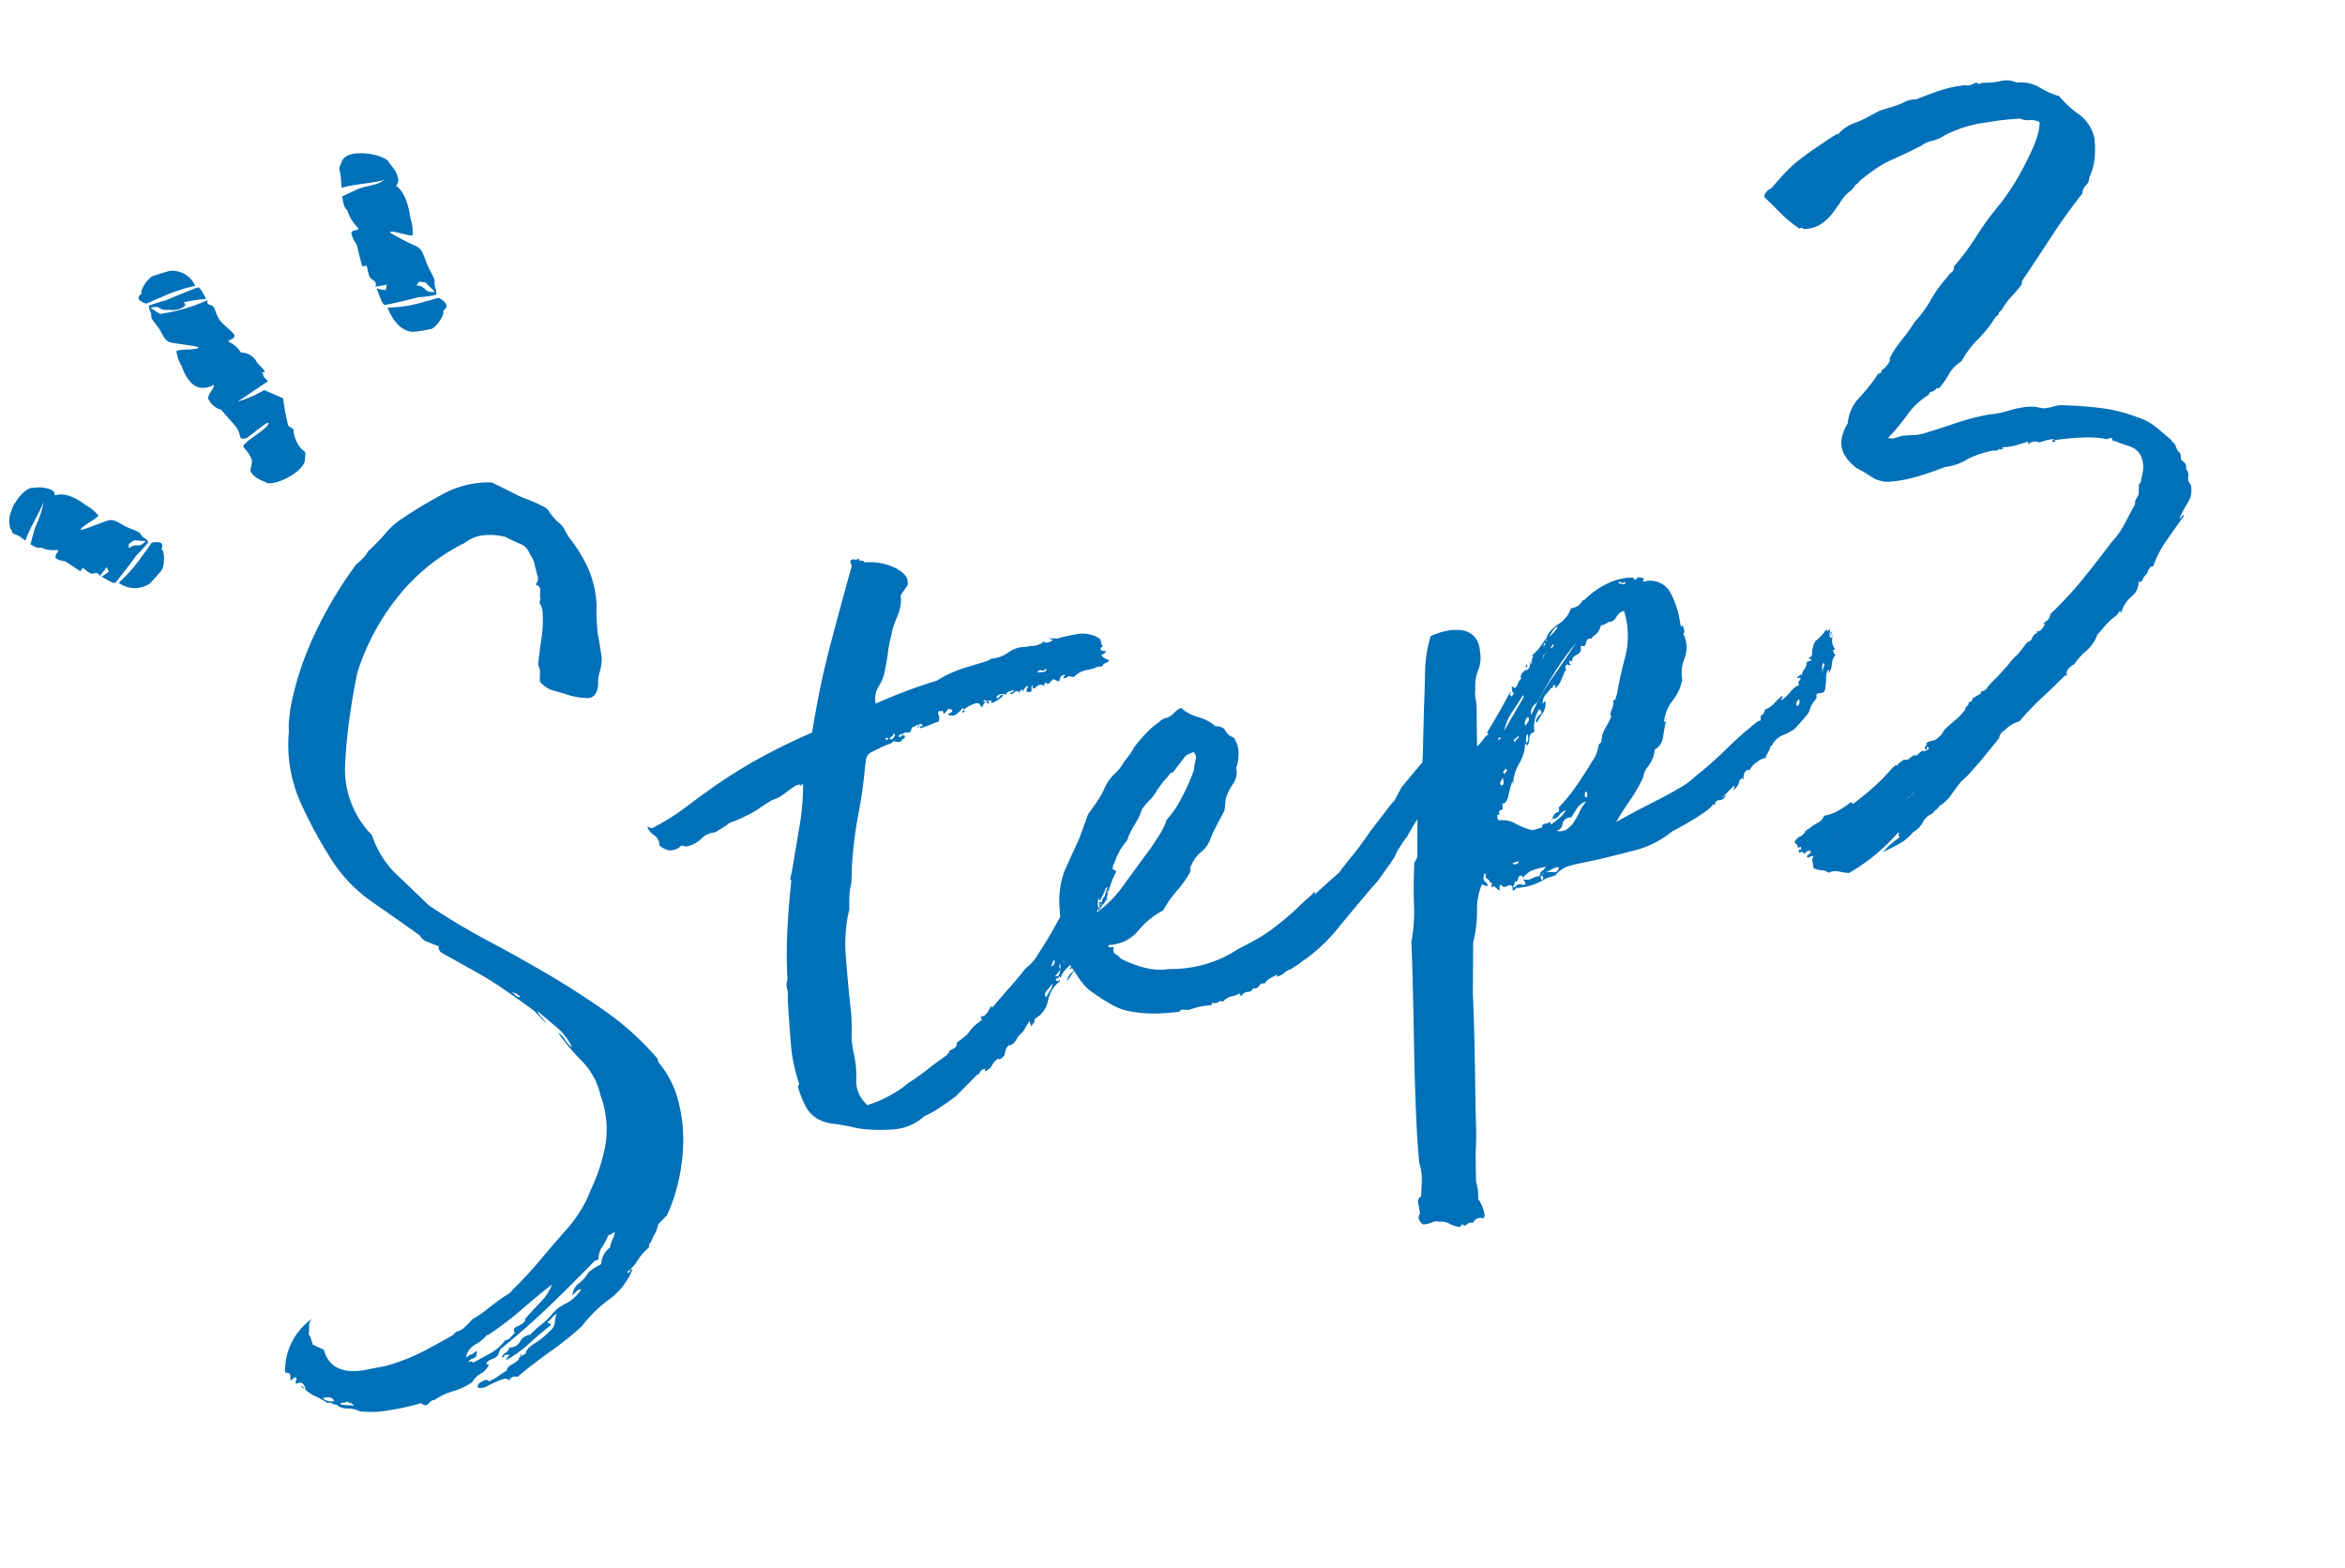 <svg xmlns="http://www.w3.org/2000/svg" xmlns:xlink="http://www.w3.org/1999/xlink" width="186.641" height="124.822" viewBox="0 0 186.641 124.822">
  <defs>
    <clipPath id="clip-path">
      <rect id="長方形_3686" data-name="長方形 3686" width="39.191" height="26.988" transform="translate(0 0)" fill="#0070b8"/>
    </clipPath>
  </defs>
  <g id="グループ_76865" data-name="グループ 76865" transform="translate(-213 -5118.543)">
    <path id="パス_34307" data-name="パス 34307" d="M-3.078,10.287a6.493,6.493,0,0,0-.729-.77,3.388,3.388,0,0,1-.648-.769A.614.614,0,0,0-4.5,8.262q-.121-.243-.526-.162a.33.33,0,0,1,.081-.243.33.33,0,0,0,.081-.243.29.29,0,0,0-.324.041q-.162.121-.162-.041.162-.4.041-.486a2.648,2.648,0,0,0-.283-.162A5.031,5.031,0,0,1-4.253,4.7,4.926,4.926,0,0,1-2.187,3.483a.726.726,0,0,0-.486.486,3.166,3.166,0,0,1-.243.648.9.9,0,0,1,.081.4v.486l.729.648a2.236,2.236,0,0,0,.4,1.458,2.506,2.506,0,0,0,1.012.729,5.216,5.216,0,0,0,1.418.324q.81.081,1.539.162H2.43a16.41,16.41,0,0,0,3-.243q1.3-.243,2.673-.567a.6.6,0,0,1,.445-.162,1.01,1.01,0,0,0,.446-.081l.486-.243a3.963,3.963,0,0,0,.4-.243A10.012,10.012,0,0,0,11.421,6.8q.81-.324,1.62-.567a1.113,1.113,0,0,0,.567-.243A29.128,29.128,0,0,0,16.4,4.374q1.5-.972,2.956-1.863a10.425,10.425,0,0,0,1.377-1.053A7.575,7.575,0,0,0,21.87.243a14.623,14.623,0,0,0,2.146-3,7.739,7.739,0,0,0,.851-4.05,5.7,5.7,0,0,0-.608-3,17.97,17.97,0,0,1-1.174-2.754,1.518,1.518,0,0,1,.365.688,2.258,2.258,0,0,0,.365.77,4.679,4.679,0,0,0-.688-1.863q-.526-.81-1.093-1.7a1.305,1.305,0,0,0,.162.567,4.445,4.445,0,0,1,.243.567,5.3,5.3,0,0,1-.324-.567l-.324-.648q-.891-1.215-1.9-2.47a29.05,29.05,0,0,0-2.066-2.309l-1.782-1.863q-.162-.4,0-.486-.4-.324-.769-.608a1.143,1.143,0,0,1-.446-.688q-1.3-1.7-2.835-3.645A11.862,11.862,0,0,1,9.8-31.266a34.627,34.627,0,0,1-.972-4.981,11.37,11.37,0,0,1,.81-5.549,3.651,3.651,0,0,1,.243-.77q.162-.365.324-.77a24.2,24.2,0,0,1,3.726-5.305,32.481,32.481,0,0,1,4.7-4.253,5.573,5.573,0,0,0,.688-.324,2.492,2.492,0,0,0,.527-.405,12.945,12.945,0,0,0,1.7-.931,6.01,6.01,0,0,1,1.7-.77,36.512,36.512,0,0,1,3.767-.931,7.516,7.516,0,0,1,3.847.284l1.458,1.377a8.3,8.3,0,0,0,.891.77,9.124,9.124,0,0,1,.972.851.992.992,0,0,1,.365.567,5.654,5.654,0,0,0,.364.891,1.912,1.912,0,0,1,.4.891,4.3,4.3,0,0,0,.243.891,11.373,11.373,0,0,1,.648,2.633,8.163,8.163,0,0,1-.243,2.956,13.439,13.439,0,0,0-.567,2.268q-.081.729-.243,1.782a3.737,3.737,0,0,1-.486,1.053,2.555,2.555,0,0,0-.4.891q-.405,1.053-1.175.81a5.931,5.931,0,0,1-1.66-.891q-.648-.405-.932-.608a2.365,2.365,0,0,1-.608-.851,5.966,5.966,0,0,1,.2-.648,1.068,1.068,0,0,0,.041-.648q.405-.972.891-1.985a9.579,9.579,0,0,0,.729-2.146,2.159,2.159,0,0,0-.04-.486.337.337,0,0,1,.122-.324A2.23,2.23,0,0,1,32-46.535q.162-.446-.162-.608a.438.438,0,0,1,.162-.2q.081-.04.162-.364,0-.486.041-.972a2.413,2.413,0,0,0-.122-.972,1.306,1.306,0,0,0-.527-1.013q-.526-.446-.931-.85a4.984,4.984,0,0,0-1.5-.607A2.981,2.981,0,0,0,27.378-52,15.69,15.69,0,0,0,21.1-49.491a18.637,18.637,0,0,0-4.9,4.86q-.729,1.3-1.62,3.2a39.5,39.5,0,0,0-1.539,3.766,7.367,7.367,0,0,0-.324,3.037,7.4,7.4,0,0,0,.81,2.714,7.656,7.656,0,0,0,.932,3.524q.851,1.5,1.742,3.118a51.4,51.4,0,0,0,3.645,4.05q1.944,1.944,3.807,3.969t3.564,4.212a22.322,22.322,0,0,1,2.835,4.779v.324a7.673,7.673,0,0,1,.608,3.2,11.957,11.957,0,0,1-.527,3.24,14.784,14.784,0,0,1-1.3,3,13.265,13.265,0,0,1-1.7,2.39l-.891.486a2.391,2.391,0,0,1-.648.81,1.77,1.77,0,0,1-.365.4.439.439,0,0,0-.2.324,4.381,4.381,0,0,0-1.174.729,3.356,3.356,0,0,1-1.094.648q.162.162.243,0a.16.16,0,0,1,.243-.081,5.383,5.383,0,0,1-2.47,1.742,10.369,10.369,0,0,0-2.714,1.417,26.971,26.971,0,0,1-2.957,1.174q-1.58.527-3.118,1.175a.541.541,0,0,0-.729.081.344.344,0,0,0-.365-.243,5.939,5.939,0,0,0-.648.04q-.365.041-.769.122a1.1,1.1,0,0,1-.729-.081v-.162q.081-.162.486-.243t.486.162a4.414,4.414,0,0,0,.891-.2,4.714,4.714,0,0,1,.729-.2q0-.243.567-.365t.648-.283q0-.081.04-.081t.041-.081v.081q.162,0,.081-.081T12.8,11.1h.081q-.081,0-.081.162.243-.162.324-.081.162-.4.932-.607a6.468,6.468,0,0,0,1.5-.608.978.978,0,0,0,.567-.567,1.738,1.738,0,0,1,.324-.567.787.787,0,0,0-.4.162,2.044,2.044,0,0,1-.486.243q0,.162.081.122t.081.2q-1.053.405-2.066.891a9.579,9.579,0,0,1-2.146.729q0-.081.4-.324-.4-.162-.445-.041t-.2.041a.547.547,0,0,1,.365-.243.775.775,0,0,0,.446-.324.883.883,0,0,0,.932-.2,1.037,1.037,0,0,1,.931-.284,6.716,6.716,0,0,1,1.012-.486,6.716,6.716,0,0,0,1.012-.486,2.948,2.948,0,0,1,1.377-.567,3.143,3.143,0,0,0,1.539-.729.447.447,0,0,0-.4.041l-.405.2a1.346,1.346,0,0,1,.81-.77,3.175,3.175,0,0,0,.972-.607,5.27,5.27,0,0,1,.567-.2q.162-.04.567-.121a1.7,1.7,0,0,1,1.053-1.053A2.007,2.007,0,0,1,22.4,4.5a2.007,2.007,0,0,0,.365-.527.9.9,0,0,0-.283.041.9.9,0,0,1-.284.041,5.151,5.151,0,0,1-.769.769,1.59,1.59,0,0,0-.527.851h-.324Q18.387,6.885,16.16,8.019T11.34,10.206l-.324.4a.931.931,0,0,1-.527.162.931.931,0,0,0-.526.162q-.081.162.081.162h.081a1.482,1.482,0,0,1-.851.527,1.717,1.717,0,0,0-.851.446,5.241,5.241,0,0,1-1.661.243,5.241,5.241,0,0,0-1.66.243q-.162-.081-.486.121t-.567-.2a19.074,19.074,0,0,1-2.592-.2A7.522,7.522,0,0,1-.81,11.664a2.535,2.535,0,0,0-.932-.526,1.122,1.122,0,0,1-.688-.526.609.609,0,0,1-.324-.2A.364.364,0,0,0-3.078,10.287Zm16.929-1.62q.081-.243.162-.243.648-.4,1.458-.85a3.994,3.994,0,0,0,1.3-1.094q-1.458.567-2.916,1.215a25.884,25.884,0,0,1-3.078,1.134h-.162a3.016,3.016,0,0,1-1.094.446,1.555,1.555,0,0,0-1.012.769,3.009,3.009,0,0,1,.526-.121A.7.7,0,0,0,9.4,9.8q.162.081.081.122t-.081.2a.549.549,0,0,1-.4.162.549.549,0,0,0-.405.162q.405,0,.324.162.81-.162,1.58-.324a3.562,3.562,0,0,0,1.417-.648.485.485,0,0,0,.446-.081q.284-.162.446-.243-.081-.405.324-.446A2.078,2.078,0,0,0,13.851,8.667ZM-1.134,11.1q-.081-.243-.2-.283a.369.369,0,0,1-.2-.2.429.429,0,0,1-.365,0q-.2-.081-.2.081a4.445,4.445,0,0,0,.567.243A3.143,3.143,0,0,1-1.134,11.1Zm-1.377-.81a.515.515,0,0,0-.324-.405A1.529,1.529,0,0,0-3.321,9.8.952.952,0,0,0-2.511,10.287ZM21.06-16.119a.961.961,0,0,0-.567-.567,1.269,1.269,0,0,1,.243.324A.522.522,0,0,0,21.06-16.119ZM-4.7,8.424q.162-.081.162.243Zm.162.243.081.081Zm71.118-17.5a.273.273,0,0,1-.122.243q-.122.081.041.081a17.434,17.434,0,0,1-1.256,1.5,7.386,7.386,0,0,0-1.093,1.418,2.651,2.651,0,0,0-.648.162,1.866,1.866,0,0,1,.527-.486l.607-.405a1.529,1.529,0,0,1,.162-.526q.162-.365.324-.688a1.352,1.352,0,0,0-.405.567,2.725,2.725,0,0,1-.4.648,3.081,3.081,0,0,1-.972.689,2.034,2.034,0,0,0-.891.851,2.744,2.744,0,0,0-1.336,1.215A2.04,2.04,0,0,1,59.7-2.511q-.081.243-.162.283a1.153,1.153,0,0,0-.243.2.369.369,0,0,1-.041-.283q.041-.121-.041-.121l-.729.648a2.021,2.021,0,0,0-.688.445.937.937,0,0,1-.689.284l.081-.081a1.107,1.107,0,0,0-.4.284,1.98,1.98,0,0,0-.121.2,1.981,1.981,0,0,1-.122.2.693.693,0,0,1-.4.2q-.162,0-.162-.081a1.312,1.312,0,0,0-.608.365.937.937,0,0,1-.688.284.143.143,0,0,1,.162-.162q-.486-.081-.648.243h-.162L51.921,1.539q-.648.243-1.458.486A9.045,9.045,0,0,1,49,2.349a4.046,4.046,0,0,1-2.592.283A12.278,12.278,0,0,1,43.659,1.7a17.868,17.868,0,0,0-1.7-.891,3.342,3.342,0,0,1-1.134-.77,2.5,2.5,0,0,1-.567-1.053,7.154,7.154,0,0,1-.162-1.742q0-.162.081-.2t.081-.2a12.154,12.154,0,0,1,.324-3.24q.405-1.863.81-3.483a1.99,1.99,0,0,0,.162-.729,1.077,1.077,0,0,1,.243-.648,34.148,34.148,0,0,1,1.053-3.524q.648-1.822,1.377-3.523a3.349,3.349,0,0,0,.162-.445q0-.041-.081-.041l.324-.567,1.58-3.159a18.922,18.922,0,0,0,1.336-3.321q-.324.243-.243.122t-.324-.122q-.567.162-1.094.365a3.02,3.02,0,0,1-1.093.2q-.648.162-1.134.324a6.019,6.019,0,0,1-1.053.243,10.628,10.628,0,0,1-1.215.162h-.284a1.128,1.128,0,0,0-.243.081q-.2.081-1.174.324a1.587,1.587,0,0,0-1.174.162,2.4,2.4,0,0,1-1.337.243.937.937,0,0,1-.2-.121.32.32,0,0,0-.2-.04,1.214,1.214,0,0,1-1.013.04,1.638,1.638,0,0,1-.607-.607.894.894,0,0,0-.162-.891,1.3,1.3,0,0,1-.324-.81l.324.243a18.763,18.763,0,0,0,2.916-.769q1.215-.446,2.673-.931t3.483-.972a49.487,49.487,0,0,1,5.346-.891q1.62-3.321,3.321-6.075t3.564-5.67v-.4a.271.271,0,0,1,.365-.041.271.271,0,0,0,.364-.04q-.081.243.122.284t.2.2a5.084,5.084,0,0,1,.972.324,4.259,4.259,0,0,1,1.053.648,2.992,2.992,0,0,1,.729.851.953.953,0,0,1,0,.931l-.729.567a.719.719,0,0,0-.081.324,3.92,3.92,0,0,1-.77,1.337,6.059,6.059,0,0,0-.851,1.255,8.056,8.056,0,0,0-.607,1.134,12.58,12.58,0,0,1-.607,1.215,3.263,3.263,0,0,1-.891,1.175,1.929,1.929,0,0,0-.648,1.256q1.377-.162,2.592-.243t2.592-.081a9.52,9.52,0,0,1,2.268-.324h2.025a2.435,2.435,0,0,0,.405-.081,2.529,2.529,0,0,0,1.417-.081,2.367,2.367,0,0,1,1.5,0,1.925,1.925,0,0,1,.527.081,1.158,1.158,0,0,0,.607,0q-.081.081.081,0a.719.719,0,0,1,.324-.081l-.081.081a.84.84,0,0,0,.729,0,2.859,2.859,0,0,1-.284-.2,2.669,2.669,0,0,1,.607.2,13.484,13.484,0,0,1,1.62.122,2.517,2.517,0,0,1,1.62.85.307.307,0,0,1,.041.284.552.552,0,0,0,.04.365.233.233,0,0,1-.162.081q-.081,0-.081.162l.121.122a1,1,0,0,0,.284.121.66.66,0,0,1-.486.162.962.962,0,0,0,.486.567.5.5,0,0,1-.365.162.29.29,0,0,0-.284.162.719.719,0,0,1-.324-.081,3.173,3.173,0,0,1-1.012,0,1.8,1.8,0,0,0-1.093.243q-.405-.243-.486-.162t-.324,0q0-.162.081-.122t.081-.121q-.324,0-.4.121a1.983,1.983,0,0,0-.121.2.08.08,0,0,1-.121.04,1.855,1.855,0,0,1-.324-.283l-.324.162-.081.081h-.081q-.162,0-.122-.041t-.04-.122q-.243.162-.243.243-.162-.324-.608-.122t-.2-.2q-.162,0-.2.283t-.445.041q.162-.324.2-.284t.04-.121a.622.622,0,0,0-.243.081.522.522,0,0,0-.243.324v-.243a.286.286,0,0,0-.324.324v-.243q-.243-.162-.324-.081a.469.469,0,0,1-.324.081q-.162-.162,0-.122a.337.337,0,0,0,.324-.121h-.405a.327.327,0,0,0-.324.162q-.486-.324-.81,0,.081.162.283,0t.284,0a.879.879,0,0,1-.324.162,3.744,3.744,0,0,1-.445.122.484.484,0,0,1-.284,0q-.081-.04.081-.2H63.5v-.081a.072.072,0,0,0-.081.081v-.081a.13.13,0,0,1-.121-.081q-.041-.081-.121.081.081,0,.081.041t.081.041q-.324.162-.324.283t-.162-.121q0-.324-.486-.284a3.074,3.074,0,0,0-.891.2v-.162a4.127,4.127,0,0,1-.607.324.578.578,0,0,1-.688-.162.622.622,0,0,1,.243-.081.233.233,0,0,0,.162-.081q0-.162-.081-.162a.072.072,0,0,1-.081-.081.33.33,0,0,0-.243.081.942.942,0,0,1-.243.162q-.081,0-.081-.162a.072.072,0,0,1,.081-.081q-.405,0-.324-.081-.162,0-.162.324a.66.66,0,0,1-.162.486,4.969,4.969,0,0,0-.688.041,6.545,6.545,0,0,1-.851.04q0-.162.121-.121T58-27.54q-.081,0-.081-.04t-.081-.04h-.081a1.331,1.331,0,0,0-.324.04,1.332,1.332,0,0,1-.324.04q-.162.405-.445.284a.375.375,0,0,0-.446.04V-27.3a.327.327,0,0,0-.324.162q.243.081.324-.081.081.162.122.081t.041.081q0,.162-.121.162a.444.444,0,0,0-.284.162.656.656,0,0,1-.405-.121q-.162-.121-.4.04a6.209,6.209,0,0,0-.931.081q-.527.081-.931.162a.78.78,0,0,0-.405.365q-.081.2-.243.527a36.311,36.311,0,0,1-1.62,3.483,32.086,32.086,0,0,0-1.7,3.807q-.243.729-.364,1.053a3.279,3.279,0,0,1-.243.527,3.279,3.279,0,0,0-.243.526q-.122.324-.365,1.134a11.958,11.958,0,0,0-1.377,3.6q-.486,2.146-.891,4.333a14.679,14.679,0,0,1-.405,1.458,7.079,7.079,0,0,0-.324,1.539,8.153,8.153,0,0,1-.445,2.227A2.489,2.489,0,0,0,44.955.162L45.036.2q-.081-.04.243-.041a8.218,8.218,0,0,0,1.62-.2,8.434,8.434,0,0,0,1.7-.527,18.016,18.016,0,0,0,1.823-.607q.931-.364,1.741-.607.162-.162.2-.122t.04-.122a3.2,3.2,0,0,1,.486-.121q.243-.041.324-.365.486-.162.77-.283a2.094,2.094,0,0,0,.486-.283,2.5,2.5,0,0,1,.445-.283,5.94,5.94,0,0,1,.729-.284v-.324q.324.243.972-.486a.233.233,0,0,1,.162.081q.729-.486,1.66-1.053t1.742-1.134a3.8,3.8,0,0,0,1.3-.81Q62.37-8.1,63.3-8.991t1.66-1.661q.729-.769.891-.931a.233.233,0,0,0,.162.081,3.27,3.27,0,0,1,.121-.567q.041-.081.081-.081a.117.117,0,0,0,.081-.04q.041-.04.284-.365,0-.243.081-.243a2.414,2.414,0,0,0,.324-.243,2.413,2.413,0,0,0,.243-.324q.486.081.648-.567a1.844,1.844,0,0,1,.77.365q.2.2.365.041a.191.191,0,0,0,.162.2,1.332,1.332,0,0,0,.324.04q0,.162-.041.162t-.04.081q.162.081-.2.243t.04.243a1.243,1.243,0,0,1-.162.486q.081,0,.243.243a8.184,8.184,0,0,0-1.377,1.863h.081a.233.233,0,0,1-.162.081q-.324.324-.324.243l-.486.4V-9.4a.444.444,0,0,0-.162.283q0,.122-.162.2a.33.33,0,0,0-.081.243v-.081A.072.072,0,0,0,66.582-8.829Zm1.539-1.7q-.081,0,.162-.243v-.081l-.162.081a2.914,2.914,0,0,1-.365.446l-.365.364v-.243a1.065,1.065,0,0,0-.243.81l.162-.162H67.23l.081-.324a.33.33,0,0,1,.243.081q0-.243.324-.405l.243-.4ZM61.074-3.888a5.522,5.522,0,0,1,.446-.4,1.43,1.43,0,0,0,.364-.486l-.608.4Q60.912-4.131,61.074-3.888Zm1.944-.729a1.223,1.223,0,0,1,.527-.527,3.007,3.007,0,0,0,.608-.365v.081a2.977,2.977,0,0,0-.608.405A5.568,5.568,0,0,1,63.018-4.617Zm5.67-24.3a.271.271,0,0,1-.364.041.271.271,0,0,0-.365.04,1.573,1.573,0,0,0,.486.122Q68.769-28.674,68.688-28.917Zm-3.969,22.6a.723.723,0,0,1,.324-.729q.4-.324.4-.486.162.162-.2.608T64.719-6.318ZM62.208-5.265q.324.081.4-.081a1.269,1.269,0,0,1,.243-.324.641.641,0,0,1,.081-.405q-.162,0-.162.243l.081.162a2.128,2.128,0,0,0-.324.2A2.128,2.128,0,0,1,62.208-5.265ZM55.161-27.216q.162.162.243.081a.233.233,0,0,1,.162-.081.13.13,0,0,1,.081-.122q.081-.041-.081-.2a.191.191,0,0,1-.162.2A.514.514,0,0,0,55.161-27.216ZM62.208-4.941q.081.162.283.041t.041-.284q-.081.162-.2.122T62.208-4.941Zm-.081-1.215a.265.265,0,0,0,.324-.081.265.265,0,0,0,.081-.324,1.153,1.153,0,0,0-.2.243A.438.438,0,0,1,62.127-6.156Zm1.3-21.546a.072.072,0,0,1-.081-.081H63.5q.162.243.041.2T63.423-27.7Zm-8.5.567A.072.072,0,0,1,55-27.216a.072.072,0,0,0,.081-.081Q54.756-27.459,54.918-27.135Zm6.642-.405q-.324.081-.284.041l.2-.2Q61.479-27.54,61.56-27.54ZM67.473-9.72q-.162-.081-.121.04t-.041.122Zm-9.72-17.9a.143.143,0,0,1-.162.162ZM68.121-10.368q.162-.162.162-.243l-.162.162ZM63.18-6.156q.081.081.081-.162A.233.233,0,0,1,63.18-6.156ZM57.591-27.378q-.162-.081,0-.081ZM64.233-5.589l-.081.081v-.081Zm3.888-4.779a.072.072,0,0,1-.081.081A.072.072,0,0,0,68.121-10.368ZM66.5-8.505l.081-.081ZM94.284-9.8q.162.243-.567.81a15.718,15.718,0,0,0-1.458,1.3,5.445,5.445,0,0,0-.729.567,3.325,3.325,0,0,0-.648.648l-.486.4L89.019-5.022l-.648.4-1.134.729Q85.86-3,84.645-2.187a14.1,14.1,0,0,1-3,1.458.929.929,0,0,0-.284.081q-.2.081-.445.162-.324.081-.567.162a1.253,1.253,0,0,0-.567.122,1.459,1.459,0,0,1-.648.122q-.081,0,.081-.162-.4.081-.648.122A1.382,1.382,0,0,0,78,.162.319.319,0,0,0,77.558.2a.418.418,0,0,1-.526.041.41.41,0,0,1-.486.162.563.563,0,0,0-.567.162Q75.816.486,75.9.445T75.816.324a1.437,1.437,0,0,1-.607.04,1.227,1.227,0,0,0-.77.2Q74.2.4,74.075.486T73.548.405l-.081.162A5.884,5.884,0,0,0,71.685.405,2.51,2.51,0,0,1,71.2.243a.265.265,0,0,0-.324.081q-.891-.162-1.66-.365a10.522,10.522,0,0,1-1.66-.608,4.932,4.932,0,0,1-1.7-1.175,16.646,16.646,0,0,1-1.377-1.66,5.126,5.126,0,0,1-.486-1.134q-.162-.567-.324-1.053A4.885,4.885,0,0,1,63.5-6.845a4.885,4.885,0,0,1,.162-1.174q.162-.891.527-2.43a6.8,6.8,0,0,1,1.256-2.673l1.863-2.106,1.215-1.62q.648-.486,1.053-.81a8.134,8.134,0,0,0,.972-.972,3.7,3.7,0,0,1,.972-.688,3.7,3.7,0,0,0,.972-.688,7.552,7.552,0,0,0,1.134-.891,13.34,13.34,0,0,1,1.215-.77,5.708,5.708,0,0,1,1.215-.526,1.152,1.152,0,0,1,.648-.162,1.152,1.152,0,0,0,.648-.162l.324-.162a.9.9,0,0,1,.4-.081,3.521,3.521,0,0,0,1.094,1.093,3.521,3.521,0,0,1,1.093,1.094q.567.162.648.567a1.255,1.255,0,0,0,.486.729,2.341,2.341,0,0,1,.041,1.134A4.219,4.219,0,0,1,81-17.091a.467.467,0,0,0-.162.324.719.719,0,0,1-.081.324,1.63,1.63,0,0,1-.527.688,4.149,4.149,0,0,0-.688.689,1.357,1.357,0,0,0-.284.486,6.747,6.747,0,0,1-.283.648l-.81.81q-.486.486-.891.972a2.262,2.262,0,0,1-1.012.81,2.506,2.506,0,0,0-1.013.729.545.545,0,0,0-.243.486,8.242,8.242,0,0,1-1.5,1.174,8.242,8.242,0,0,0-1.5,1.175A6.386,6.386,0,0,0,69.62-6.8a3.175,3.175,0,0,1-2.552.4q-.162.081-.04.162a.663.663,0,0,0,.365.081q-.243.4-.041.608a1.137,1.137,0,0,1,.284.445,8.992,8.992,0,0,0,1.539,1.215,5,5,0,0,0,1.944.729,9.682,9.682,0,0,0,5.67.081q.891-.162,1.66-.324a12.243,12.243,0,0,0,1.823-.567A19.114,19.114,0,0,0,82.62-5.022l1.053-.486q.243-.162.284-.121a.051.051,0,0,1,0,.081.117.117,0,0,0-.041.081q0,.04.243-.121l2.106-.972q.891-.648,1.458-1.013t1.7-1.255a5.142,5.142,0,0,1,.486-.365q.4-.284.851-.608t.851-.608a5.524,5.524,0,0,1,.567-.365l.81-.81q.972-.648,1.66-1.093t1.012-.608a1.266,1.266,0,0,1,.324.689q.081.445.324.445-.486.729-.689,1.094a4.994,4.994,0,0,1-.324.527,1.114,1.114,0,0,1-.324.283Q94.77-10.125,94.284-9.8ZM77.112-18.873q-.243.162-.567.4t-.567.405q-.324,0-.4.162a2.648,2.648,0,0,0-.284.162,2.648,2.648,0,0,1-.284.162l-.648.486a3.173,3.173,0,0,1-.81.608,4.588,4.588,0,0,0-.81.526,5.815,5.815,0,0,1-.932,1.012,5.814,5.814,0,0,0-.932,1.012,5.087,5.087,0,0,0-1.458,1.377q-.891.891-1.62,1.742a7.383,7.383,0,0,0-1.134,1.741,9.489,9.489,0,0,0,2.916-1.539Q70.956-11.664,72.5-12.8l.972-.81a5.157,5.157,0,0,0,.891-.972,7.953,7.953,0,0,0,1.66-1.336,15.485,15.485,0,0,0,1.58-1.823,4.588,4.588,0,0,1,.364-.729A.625.625,0,0,0,78-19.116a3.349,3.349,0,0,0-.446.041A.762.762,0,0,0,77.112-18.873Zm52.245,5.427a.165.165,0,0,1-.04.121.165.165,0,0,0-.04.122v-.081l-.162.162v.081l.162.081a1.582,1.582,0,0,0-.122.324,1.494,1.494,0,0,0,.04.567.072.072,0,0,1-.081.081h-.162a.072.072,0,0,1,.081.081.469.469,0,0,0,.081.324,1.329,1.329,0,0,0-.486.608,1.486,1.486,0,0,1-.4.608q-.081,0,0-.081a.1.1,0,0,0,0-.162.992.992,0,0,0-.364.567,4.56,4.56,0,0,1-.284.729q-.162.405-.527.284t-.364.283a3.849,3.849,0,0,0-.688.567,1.831,1.831,0,0,0-.162.243,1.236,1.236,0,0,1-.324.283q-.283.2-1.255.769a5.527,5.527,0,0,1-1.053.2,1.758,1.758,0,0,0-.972.446.072.072,0,0,1-.081.081h-.081a2.654,2.654,0,0,1-.324.4l-.243.243a.233.233,0,0,0-.081.162,1.405,1.405,0,0,0-.81.122,1.464,1.464,0,0,0-.729.445q-.162-.162-.405.04a.746.746,0,0,0-.243.608q-.081-.324-.121-.243t-.2.081a1.229,1.229,0,0,1-.729.648l.243-.324a1.8,1.8,0,0,0-.567.243,3.6,3.6,0,0,1-.648.324q0,.081.324-.081a.593.593,0,0,1-.729.243q-.243,0-.4.324,0-.081-.04-.081t-.041-.081q-.081.162-.648.364t-1.215.365q-.648.162-1.215.283a6.238,6.238,0,0,1-.648.122,7.842,7.842,0,0,1-3.6.567q-2.228-.081-3.847-.243-.81-.081-1.337-.081a2.27,2.27,0,0,0-1.174.4H101.9a4.723,4.723,0,0,1-2.349.081q-.081.081-.081,0V-1.3a.937.937,0,0,0-.2.122.32.32,0,0,1-.2.04q.162-.567-.284-.486t-.445-.243q-.243,0-.243.405-.081,0-.243-.284T97.6-1.863q-.162-.081.081-.324-.162-.081-.162-.2a.444.444,0,0,0-.162-.284.367.367,0,0,1,.081-.4h-.162l-.162.324a.469.469,0,0,0,.081.324.33.33,0,0,1,.081.243q0,.162-.162.041a2.367,2.367,0,0,1-.243-.2A5.084,5.084,0,0,0,95.863-.405a9.534,9.534,0,0,1-1.012,2.268L93.636,5.751q-.162.648-.648,2.43t-1.053,3.726q-.567,1.944-1.053,3.686a22.586,22.586,0,0,1-.729,2.309q-.162.567-.324,1.094T89.5,20.169a3.539,3.539,0,0,1-.081.77,6.262,6.262,0,0,1-.162.607A2.687,2.687,0,0,1,89.343,23q-.162.162-.243.081A.33.33,0,0,0,88.857,23a.631.631,0,0,0-.567.243.314.314,0,0,0-.364-.081,1,1,0,0,1-.365.081l-.081-.162q-.081,0-.081.041t-.081.041l-.081.081a2.158,2.158,0,0,1-.729-.486,1.412,1.412,0,0,0-.729-.405.887.887,0,0,0-.608-.121,1.938,1.938,0,0,1-.688-.041.762.762,0,0,1-.2-.445.427.427,0,0,1,.2-.445q.081-.567.121-.891a.444.444,0,0,1,.365-.405q.243-.648.446-1.256a4.206,4.206,0,0,0,.2-1.336q.243-1.3.851-3.645T87.8,8.87q.729-2.552,1.377-4.86t.972-3.6a12.9,12.9,0,0,0,1.053-2.714q.405-1.5.972-3.118a.332.332,0,0,1,.122-.2l.283-.284,1.053-3.4q.486-1.3,1.053-2.552a22.5,22.5,0,0,0,.972-2.551l.891-2.673q.486-1.377.932-2.754a10.453,10.453,0,0,1,1.256-2.592,5.963,5.963,0,0,1,1.215-.041,3.636,3.636,0,0,1,1.215.284,1.745,1.745,0,0,1,.85.729,1.828,1.828,0,0,1,.122,1.3,2.639,2.639,0,0,1-.567,1.418,3.244,3.244,0,0,0-.648,1.336,2.685,2.685,0,0,0-.243,1.053q-.162.648-.446,1.58t-.526,1.823a4.256,4.256,0,0,0,.648-.405.984.984,0,0,1,.486-.243q0-.162-.081-.162.648-.567,1.337-1.215t1.337-1.3h.243a.33.33,0,0,0-.243.081q-.081.081.081.243a.635.635,0,0,1,.162-.122q.081-.04,0-.2v-.081a1.333,1.333,0,0,1,.081-.4q.162.4.446.041t.445-.365q-.081-.324.486-.567a.33.33,0,0,0,.364-.081.543.543,0,0,0,.121-.567.9.9,0,0,1,.081.4l.162-.324a1.269,1.269,0,0,1,.243-.324q-.162,0-.081-.081a3.17,3.17,0,0,0,.729-.4q.324-.243.729-.567v.081q.162-.486,1.215-.851a2.421,2.421,0,0,0,1.377-.932,1.1,1.1,0,0,0,1.053-.324h.162a6.635,6.635,0,0,1,2.025-.689,4.59,4.59,0,0,1,2.187.122q0,.081.162.243.162-.162.284-.122a1.775,1.775,0,0,1,.364.2q-.081.162-.081.122t-.081.122a1.822,1.822,0,0,1,1.822,1.337,7.351,7.351,0,0,1,.041,2.794q0,.243.162.081v.405q0,.243-.162.243a2.4,2.4,0,0,1-.446,1.9,3.031,3.031,0,0,0-.688,1.58,3.8,3.8,0,0,1-1.215,1.377,3.2,3.2,0,0,0-1.134,1.377q0,.162.162,0-.324.567-.607,1.174a1.34,1.34,0,0,1-.932.77,2.541,2.541,0,0,1-.851,1.093,1.8,1.8,0,0,0-.688.77,13.281,13.281,0,0,1-1.62,1.5q-1.053.85-1.458,1.255.324-.081,1.337-.284t2.187-.405q1.174-.2,2.146-.445a5.486,5.486,0,0,0,1.377-.486,29.875,29.875,0,0,0,3.037-1.377,29.875,29.875,0,0,1,3.037-1.377h.243q.081-.4.243-.4t.324-.324a1.563,1.563,0,0,0,.81-.243,5.667,5.667,0,0,1,.81-.4q.081.081-.04.162t-.122.162a2.928,2.928,0,0,0,.77-.365,3.277,3.277,0,0,1,.689-.365h.081q.243,0,.162-.243.324-.243.284-.284a.165.165,0,0,0-.121-.04.165.165,0,0,1-.122-.04q-.041-.041.365-.2v.162a1.045,1.045,0,0,1,.365-.446,1.051,1.051,0,0,0,.365-.526h.4q0-.162-.04-.162t-.041.081q-.162-.162-.041-.162a.444.444,0,0,0,.284-.162q.324-.891.688-1.012a4.065,4.065,0,0,0,1.012-.608q0,.243.081.162a.233.233,0,0,1,.162-.081.5.5,0,0,1-.081.283.5.5,0,0,0-.081.284Q129.276-13.446,129.357-13.446ZM104.409-6.075a.469.469,0,0,0,.081-.324,13.35,13.35,0,0,0,1.823-1.215q.931-.729,1.822-1.539a2.431,2.431,0,0,0,.527-.526,4.522,4.522,0,0,0,.364-.608.165.165,0,0,0,.121-.04.165.165,0,0,1,.122-.041,2.054,2.054,0,0,1,.607-.972,7.085,7.085,0,0,0,.77-.81l-.081-.081a1.885,1.885,0,0,1,.324-.486,1.113,1.113,0,0,0,.243-.567q.243,0,.284-.162t.121-.162a31.14,31.14,0,0,1,1.579-2.795,6.819,6.819,0,0,0,.932-3.443.907.907,0,0,0-.729.284.735.735,0,0,1-.729.2,1.341,1.341,0,0,1-.648.081,1.278,1.278,0,0,1-.607.567,1.008,1.008,0,0,0-.446.243q0-.081-.243-.081a.685.685,0,0,0-.284.324q-.122.243-.446,0a.628.628,0,0,1-.121.445.616.616,0,0,1-.324.162,1.446,1.446,0,0,0-.365.122.327.327,0,0,0-.162.324l-.162-.162q-.162.162-.081.283t-.162.041v-.081q-.243,0-.243.162a.1.1,0,0,0,0,.162,7.028,7.028,0,0,0-.648.729,1.474,1.474,0,0,1-.648.486.165.165,0,0,1,.04-.122.165.165,0,0,0,.04-.121q-.162-.081-.2.04t-.121.122v-.081a5.92,5.92,0,0,1-.607.405,1.083,1.083,0,0,0-.446.567q.081.081.162-.041t.081.041a1.383,1.383,0,0,1-.446.769,5.819,5.819,0,0,0-.688.607.072.072,0,0,0-.081-.081.872.872,0,0,1,.486-.446q.324-.122.081-.446a2.621,2.621,0,0,0-.891,1.62.5.5,0,0,0-.527.365.975.975,0,0,1-.364.526q0-.162-.041-.162t-.04-.081a3.339,3.339,0,0,1-.932,1.417,3.339,3.339,0,0,0-.931,1.418v-.243a9.363,9.363,0,0,0-.607.972q-.365.648-.688.486a.9.9,0,0,1-.041.284.666.666,0,0,0-.04.2q-.324-.081-.365.162t-.2.081a.32.32,0,0,1-.041.2q-.041.04.041.284a2.082,2.082,0,0,1,1.215.648,5.452,5.452,0,0,0,1.134.891h.81v-.081q.081-.162.324-.122a.654.654,0,0,0,.4-.041v.243q.4-.162.729-.283a2.783,2.783,0,0,0,.729-.446.825.825,0,0,0-.607.2.637.637,0,0,1-.608.122A.63.63,0,0,1,104.409-6.075Zm-4.293,4.212q.081-.243-.162-.243a.438.438,0,0,0-.2.162.635.635,0,0,1-.121.162q-.162.162-.162-.081-.162.405-.324.405,0,.081.121.081a.275.275,0,0,0,.2-.081.485.485,0,0,1,.446.081q.284.162.284-.081v-.081q0,.081-.081-.243a.891.891,0,0,0,.688.162,1.472,1.472,0,0,1,.688,0,.318.318,0,0,1,.243-.324,1.017,1.017,0,0,0,.405-.243,6.286,6.286,0,0,0-1.174-.04A2.011,2.011,0,0,0,100.116-1.863Zm5.1-3.483a.625.625,0,0,0-.81.284.578.578,0,0,1-.648.365,1.036,1.036,0,0,0,.77.162,1.851,1.851,0,0,0,.729-.364,5.693,5.693,0,0,0,.729-.688,3.388,3.388,0,0,1,.77-.648,1.454,1.454,0,0,0-.932.365Q105.381-5.508,105.219-5.346ZM105.3-14.9q-.729.243-.729.81A17.75,17.75,0,0,1,107-16.4q1.3-1.013,2.673-2.146a20.682,20.682,0,0,0-2.268,1.7Q106.272-15.876,105.3-14.9Zm-.891-.729v-.162q-.648.567-1.256,1.053a4.057,4.057,0,0,0-1.012,1.215Zm-1.3,13.77a1.008,1.008,0,0,0-.567,0,2.663,2.663,0,0,1-.648.081,1.867,1.867,0,0,1,.648.162A.386.386,0,0,0,103.113-1.863Zm.4-10.206q.324-.081.324-.648Q103.68-12.717,103.518-12.069ZM107.73-19.6q.324-.162.527-.284a1.883,1.883,0,0,0,.364-.284q-.162-.081-.445.162T107.73-19.6Zm-3.888,6.156q0,.081.284-.162t.121-.4A.683.683,0,0,0,103.842-13.446Zm10.449-8.586a.389.389,0,0,1,.283.122q.122.121.284-.122a.367.367,0,0,1-.405-.081Q114.291-22.275,114.291-22.032ZM124.983-8.586q.324,0,.324-.486Q124.9-8.829,124.983-8.586Zm3-2.673a1.19,1.19,0,0,0-.243.891.689.689,0,0,1,.2-.567Q128.142-11.1,127.98-11.259ZM100.683-9.4q.243,0,.243-.567l-.284.284Q100.521-9.558,100.683-9.4Zm6.075,2.835q.162.081.2-.122A1.706,1.706,0,0,0,107-6.966Q106.758-6.966,106.758-6.561Zm-5.589-3.645a1.327,1.327,0,0,1,.2-.162q.122-.081-.041-.243,0,.081-.162.162T101.169-10.206Zm1.539-2.187a.363.363,0,0,1,.243-.2.191.191,0,0,0,.162-.2q-.162.081-.365.162T102.708-12.393Zm-3,9.234a.33.33,0,0,0,.243.081q.243,0,.243-.162h-.365Q99.63-3.24,99.711-3.159ZM101.493-1.3q.162.081.2-.162a.619.619,0,0,1,.121-.324h-.081q0,.324-.121.2T101.493-1.3Zm5.265-16.767a.614.614,0,0,1,.324-.365,1.542,1.542,0,0,0,.405-.284,1.407,1.407,0,0,1-.446.284A.393.393,0,0,0,106.758-18.063Zm.729-1.458a.611.611,0,0,1-.2.243.611.611,0,0,0-.2.243q.162,0,.2-.2t.2-.122Zm.081.81q.324,0,.324-.243Q107.811-18.954,107.568-18.711Zm-2.187.648q.081.243-.162.243Zm-3.726,4.941q-.081,0-.243.162Q101.817-12.96,101.655-13.122Zm27.621.162q0-.081.04-.081t-.04-.162Zm-25.6,7.29h.081a.233.233,0,0,0-.081.162Zm11.1-5.022q0,.162-.081.162Zm-11.1,5.184a.072.072,0,0,1-.081.081Zm46.9-17.253q0-.162.122-.081t.04-.081a2.511,2.511,0,0,0-.607-.081h-.527a2.647,2.647,0,0,1-.283-.162.817.817,0,0,0-.527,0q-.162.081-.081-.041t-.081-.121h-.891a4.553,4.553,0,0,1-1.053-.162q-.081,0-.04.081t-.04.081q0-.081-.122-.041t-.04-.121a.367.367,0,0,1-.4.081,1.8,1.8,0,0,0-.567-.081,6.407,6.407,0,0,0-1.9.121,4.236,4.236,0,0,1-1.742.041q-1.053.081-2.227.081a10.986,10.986,0,0,1-2.309-.243,2.451,2.451,0,0,1-1.134-.608q-.324-.364-.729-.85a2.419,2.419,0,0,1-.607-.729,2.958,2.958,0,0,1-.365-.891,1.93,1.93,0,0,1,.2-1.417,3.451,3.451,0,0,1,.769-.931,3.433,3.433,0,0,1,1.5-1.7A13.118,13.118,0,0,0,138.915-32a.208.208,0,0,0,.284-.081.35.35,0,0,1,.283-.162,2.539,2.539,0,0,0,.648-.486v-.162a9.032,9.032,0,0,1,1.377-1.134,13.248,13.248,0,0,0,1.377-1.053,9.6,9.6,0,0,0,1.782-1.337,9.6,9.6,0,0,1,1.782-1.336,1.017,1.017,0,0,1,.4-.243.515.515,0,0,0,.324-.4,20.075,20.075,0,0,0,2.47-1.822,23.213,23.213,0,0,1,2.552-1.9,18.99,18.99,0,0,0,2.106-1.741,26.069,26.069,0,0,0,1.863-1.985q.243-.324.486-.688a3.549,3.549,0,0,0,.4-.85,1.412,1.412,0,0,0-.729-.4,1.232,1.232,0,0,1-.648-.324q-.648-.162-1.3-.284t-1.3-.2a9.943,9.943,0,0,0-1.782-.162,9.943,9.943,0,0,0-1.782.162,2.945,2.945,0,0,1-1.053.122,2.413,2.413,0,0,0-.972.122q-.891.162-1.5.243l-1.215.162a7.566,7.566,0,0,0-1.256.283q-.648.2-1.458.527a1.776,1.776,0,0,1-.486.243h-.081q.081,0,.04.041a4.742,4.742,0,0,1-.445.283,2.939,2.939,0,0,0-.932.527q-.445.365-.932.729a3.822,3.822,0,0,1-1.094.567,2.471,2.471,0,0,1-1.337.041.273.273,0,0,1-.243-.122q-.081-.122-.243-.041a10.029,10.029,0,0,1-1.053-1.579q-.405-.77-.891-1.66a.614.614,0,0,1,.324-.365.955.955,0,0,1,.4-.122q.891-.567,1.539-.931a9.321,9.321,0,0,1,1.3-.607q.648-.243,1.418-.486t1.9-.567h.243a2.921,2.921,0,0,1,1.417-.445,7.465,7.465,0,0,0,1.417-.2q.486-.081.648-.121a1.19,1.19,0,0,1,.284-.041h1.094a5.2,5.2,0,0,0,.931-.081,1.86,1.86,0,0,1,.932.081q.729-.081,1.742-.121a9.686,9.686,0,0,1,1.984.121,1,1,0,0,1,.365.081,1,1,0,0,0,.365.081,1.877,1.877,0,0,0,.365-.041q.2-.04.283.2a.132.132,0,0,1,.162-.04q.081.04.081-.041a5.785,5.785,0,0,0,1.458.324,1.937,1.937,0,0,1,1.215.486,2.964,2.964,0,0,1,1.62.891,6.515,6.515,0,0,0,1.3,1.134,8.206,8.206,0,0,0,1.094,1.863,3.133,3.133,0,0,1,.607,2.187,8.1,8.1,0,0,1-.445,1.5,4.836,4.836,0,0,1-.85,1.337.889.889,0,0,1-.446.526.889.889,0,0,0-.445.527q-1.863,1.3-3.4,2.592t-3.24,2.673q0,.081-.041.081t-.04.162a13.341,13.341,0,0,1-1.134.729,4.985,4.985,0,0,0-1.053.81.35.35,0,0,0-.283.162.35.35,0,0,1-.284.162,9.5,9.5,0,0,1-1.863,1.3,7.578,7.578,0,0,0-1.782,1.3,2.933,2.933,0,0,0-1.255.688,6.144,6.144,0,0,1-1.094.851l-.162-.081a.6.6,0,0,1-.445.162q-.283,0-.283.162a5.877,5.877,0,0,0-2.106,1.012,17.554,17.554,0,0,1-2.025,1.337.931.931,0,0,0,.526.162h.607q.405.081.81.2a3.41,3.41,0,0,0,.972.121q1.3,0,2.592-.041a19.475,19.475,0,0,1,2.754.122,7.277,7.277,0,0,0,1.579.162,7.277,7.277,0,0,1,1.579.162,2.773,2.773,0,0,1,.567.2l.567.284a4.121,4.121,0,0,0,.81.081,2.167,2.167,0,0,1,.81.162,28.619,28.619,0,0,1,2.795,1.094,12.059,12.059,0,0,1,2.47,1.5,4.339,4.339,0,0,1,1.215,1.215q.486.729.891,1.377h-.081a.777.777,0,0,1,.243.567,1,1,0,0,0,.162.567,1.128,1.128,0,0,1-.081.486q.081.162.2.365a.536.536,0,0,1-.04.527.605.605,0,0,1,0,.608.772.772,0,0,0,0,.688,1.883,1.883,0,0,1-.648,1.3,8.248,8.248,0,0,0-.972.972q.081.081.162-.041t.243-.04q-.972.729-1.944,1.5a8.527,8.527,0,0,0-1.62,1.66q-.162-.081-.243,0a.942.942,0,0,1-.243.162q0,.162-.243.283a1.045,1.045,0,0,0-.4.365.165.165,0,0,0-.122.04q-.04.041-.2-.04a1.441,1.441,0,0,1-.891.972,2.5,2.5,0,0,0-1.134.972q-.162,0,0-.162a.233.233,0,0,0-.162.081h-.081v.081l-.324.162a4.21,4.21,0,0,0-.932.445q-.445.283-.85.527a3.041,3.041,0,0,1-1.215.972,5.168,5.168,0,0,0-1.215.729q-.648.162-.729.405-.081,0-.081.162t-.162.081q-1.215.648-2.309,1.174a20.891,20.891,0,0,0-2.227,1.255,2.777,2.777,0,0,0-.527.041,3.745,3.745,0,0,0-.445.122,4.445,4.445,0,0,1-.567.243.738.738,0,0,0-.4.405L137.619-.081q-.405.243-.851.526a7.079,7.079,0,0,1-1.012.527q-.486.324-1.053.77a3.219,3.219,0,0,1-1.215.607.716.716,0,0,1-.324.2.716.716,0,0,0-.324.2,1.5,1.5,0,0,0-.972.445,1.867,1.867,0,0,1-.972.526,3.515,3.515,0,0,1-1.337.567q-.77.162-1.417.243a7.143,7.143,0,0,1,1.62-.729q-.081-.243,0-.283t0-.122a16.778,16.778,0,0,1-2.187,1.134,15.225,15.225,0,0,1-2.511.81,6.727,6.727,0,0,1-.77-.365,1.1,1.1,0,0,0-.769-.122.972.972,0,0,0-.486-.364,1.574,1.574,0,0,1-.567-.365,2.276,2.276,0,0,0,.081-.526.45.45,0,0,1,.243-.365.749.749,0,0,0-.486,0q-.162-.162.121-.243t.2-.243a.344.344,0,0,0-.324,0,.622.622,0,0,1-.243.081q0-.243-.162-.2t-.162-.122q.081-.162.162-.081t.081-.081q.081-.162-.041-.122a.183.183,0,0,1-.2-.04q.081-.162,0-.243a.33.33,0,0,1-.081-.243.951.951,0,0,1,.567-.283.648.648,0,0,0,.486-.283.165.165,0,0,0,.121-.041.32.32,0,0,1,.2-.041,2.865,2.865,0,0,1,.769-.243A1.06,1.06,0,0,0,124.5.405a3.506,3.506,0,0,0,1.3-.081A8.407,8.407,0,0,0,126.846,0a.072.072,0,0,1,.081.081.072.072,0,0,0,.081.081,21.761,21.761,0,0,0,2.066-.851A17.28,17.28,0,0,0,130.9-1.7q.162,0,.2-.081t.122.081a.717.717,0,0,1,.324-.2,1.583,1.583,0,0,0,.324-.122.456.456,0,0,0,.486.041,1.078,1.078,0,0,1,.486-.122q.081-.081.04,0t.041.081l.243-.121a2.978,2.978,0,0,1,.324-.122.33.33,0,0,0,.243.081,1.108,1.108,0,0,0,.243-.04q.162-.041,0-.2-.081-.081-.081.081t-.081.081q-.162-.162,0-.243a.259.259,0,0,0,.162-.243,1.137,1.137,0,0,1,.527-.04.733.733,0,0,0,.526-.122.923.923,0,0,0,.365-.2,2.464,2.464,0,0,1,.365-.283q.486-.243.972-.445a3.76,3.76,0,0,0,.81-.445q.081,0,.162-.122a1.327,1.327,0,0,1,.162-.2.259.259,0,0,0,.243-.162.16.16,0,0,1,.243-.081l.162-.162a.072.072,0,0,1,.081-.081l.648-.162q.081,0,.081-.162a.608.608,0,0,0,.567-.121,2.924,2.924,0,0,1,.567-.365q.324-.162.607-.324t.527-.324a4.255,4.255,0,0,0,.648-.405,3.17,3.17,0,0,1,.729-.4q.243-.162.527-.365t.527-.365a.476.476,0,0,0,.445-.2.753.753,0,0,1,.526-.283v-.162q.162.162.4,0a2.655,2.655,0,0,0,.405-.324h-.162a.716.716,0,0,1,.324-.2.717.717,0,0,0,.324-.2l.162-.243a29.774,29.774,0,0,0,3.2-1.863q1.579-1.053,3.118-2.187a6.229,6.229,0,0,0,1.377-1.053l1.3-1.3a.467.467,0,0,1,.162-.324l.324-.324.243-.729q.081-.081.121-.081t.122-.162a8.439,8.439,0,0,0,.446-.851,2.017,2.017,0,0,0,.121-1.094,1.573,1.573,0,0,0-.648-.972,11.392,11.392,0,0,1-.972-.729.143.143,0,0,1-.162-.162q0-.162-.081-.162h-.324a7.812,7.812,0,0,0-1.822-.688,21.709,21.709,0,0,0-2.147-.446Q150.822-22.6,150.579-22.761ZM125.226,1.7q.243-.081.567-.2a2.778,2.778,0,0,0,.567-.284.233.233,0,0,1,.162-.081.072.072,0,0,1,.081-.081h.162l.4-.243a1.19,1.19,0,0,1,.891-.243.634.634,0,0,0,.121-.162.438.438,0,0,1,.2-.162l.4-.162.648-.162.324-.162-.081-.081H129.6l-.162-.081a.233.233,0,0,1-.162.081l-.648.243a1.243,1.243,0,0,0-.486.162.469.469,0,0,0-.324.081,2.714,2.714,0,0,0-.972.567,1,1,0,0,0-.365.081q-.2.081-.446.162-.081,0-.081.041t-.081.04h-.243l-.162.324a.286.286,0,0,0-.324.324Zm0,0q.243-.081.567-.2a2.778,2.778,0,0,0,.567-.284.233.233,0,0,1,.162-.081.072.072,0,0,1,.081-.081h.162l.4-.243a1.19,1.19,0,0,1,.891-.243.634.634,0,0,0,.121-.162.438.438,0,0,1,.2-.162l.4-.162.648-.162.324-.162-.081-.081H129.6l-.162-.081a.233.233,0,0,1-.162.081l-.648.243a1.243,1.243,0,0,0-.486.162.469.469,0,0,0-.324.081,2.714,2.714,0,0,0-.972.567,1,1,0,0,0-.365.081q-.2.081-.446.162-.081,0-.081.041t-.081.04h-.243l-.162.324a.286.286,0,0,0-.324.324Zm6.723-3.078a.165.165,0,0,0-.122.041.165.165,0,0,1-.122.041,3.143,3.143,0,0,0-.4.162.719.719,0,0,1-.324.081H130.9q0,.081-.04.081t-.04.081V-.81q-.081,0-.081.041t-.081.04a.165.165,0,0,1-.04.122.165.165,0,0,0-.041.121l.648-.324.567-.243.4-.324Zm0,0a.165.165,0,0,0-.122.041.165.165,0,0,1-.122.041,3.143,3.143,0,0,0-.4.162.719.719,0,0,1-.324.081H130.9q0,.081-.04.081t-.04.081V-.81q-.081,0-.081.041t-.081.04a.165.165,0,0,1-.04.122.165.165,0,0,0-.041.121l.648-.324.567-.243.4-.324Zm-5.265,2.754q0,.162.162,0l.081-.081h.081V1.134l-.324.243-.243.162q-.162.081-.364.162t-.446.162l-1.053.324v.162h.081q.567-.162,1.134-.365A1.946,1.946,0,0,0,126.684,1.377Zm-.243.162q-.162.081-.364.162t-.446.162l-1.053.324v.162h.081q.567-.162,1.134-.365a1.946,1.946,0,0,0,.891-.607ZM136.971-.81q0,.081-.162.243v.081a1.583,1.583,0,0,1,.324-.121.363.363,0,0,0,.243-.2l.081-.081.081-.081h.081q.162,0,.162-.081v-.162q-.162,0-.162.081a.072.072,0,0,0-.081.081Zm-4.617-.648.162-.081h.081l.324-.162A.072.072,0,0,1,133-1.782l.162-.162h-.243a.469.469,0,0,1-.324.081.072.072,0,0,1-.081.081.072.072,0,0,1-.081.081.233.233,0,0,1-.162.081V-1.7a.165.165,0,0,1-.04.121.165.165,0,0,0-.04.122Zm.567-.486a.469.469,0,0,1-.324.081.072.072,0,0,1-.081.081.072.072,0,0,1-.081.081.233.233,0,0,1-.162.081V-1.7a.165.165,0,0,1-.04.121.165.165,0,0,0-.04.122h.162l.162-.081h.081l.324-.162A.072.072,0,0,1,133-1.782l.162-.162Zm4.617.891v.081l-.081.081-.081.081a.363.363,0,0,1-.243.2,1.583,1.583,0,0,0-.324.121V-.567q.162-.162.162-.243Zm-5.67,1.7V.729h-.081q-.162,0-.162.081h-.081l-.567.243h.162a1.878,1.878,0,0,0,.81-.4Zm-.324.162-.567.243h.162A1.446,1.446,0,0,1,131.5.932a.706.706,0,0,0,.365-.2h-.081q-.162,0-.162.081Zm.405,1.3a.072.072,0,0,0-.081.081l.081.081v.081h.243q0-.081.04-.081t.04-.081V2.106h-.081a.072.072,0,0,1-.081.081h-.081Zm.243.243q0-.081.04-.081t.04-.081V2.106h-.081a.072.072,0,0,1-.081.081h-.081l-.081-.081a.072.072,0,0,0-.081.081l.081.081v.081Zm5.589-3.564q-.162,0-.162.081a.072.072,0,0,0-.081.081v.081h.081q.162,0,.162-.081Zm.891-.324h.081q0-.081.041-.081t.04-.081h-.243a.072.072,0,0,0-.081.081v.081Zm.081-.162h-.162a.072.072,0,0,0-.081.081v.081h.243q0-.081.041-.081t.04-.081ZM126.684,1.377q0,.162.162,0l.081-.081h.081V1.134Zm3.645-1.782a.072.072,0,0,0-.081-.081l-.081.081a.072.072,0,0,0-.081.081h.162V-.405ZM127.818.972,127.9.891h-.243V.972a.072.072,0,0,0,.081.081Zm0,0L127.9.891h-.243V.972a.072.072,0,0,0,.081.081Zm2.43-1.377h.081a.072.072,0,0,0-.081-.081l-.081.081a.072.072,0,0,0-.081.081h.162Zm-3.078,1.62a.072.072,0,0,1,.081-.081.233.233,0,0,0,.162-.081Q127.17,1.053,127.17,1.215Zm0,0a.072.072,0,0,1,.081-.081.233.233,0,0,0,.162-.081Q127.17,1.053,127.17,1.215Zm26.973-11.421q.081-.081.04,0t.04.081A.072.072,0,0,1,154.143-10.206ZM131.868.648h.081a.072.072,0,0,0-.081.081Zm25.6-23.247q.081.081.081,0Z" transform="translate(239 5219.5) rotate(-17)" fill="#0070b8"/>
    <g id="グループ_17969" data-name="グループ 17969" transform="translate(251.764 5134.099) rotate(110)">
      <g id="グループ_17959" data-name="グループ 17959" clip-path="url(#clip-path)">
        <path id="パス_34299" data-name="パス 34299" d="M9.818.147c-.373-.282-.676-.208-.849.662.083.17.48.618.6.866a10.709,10.709,0,0,1,1.536,2.708c.6-.526,1.455-1.519,1.11-2.58A13.349,13.349,0,0,0,11.5.521C11.192.167,10-.1,9.818.147" fill="#0070b8"/>
        <path id="パス_34300" data-name="パス 34300" d="M8.815,1.092a8.767,8.767,0,0,1,.683,1.3,2.81,2.81,0,0,1,.25.346l.521.785.505.793a2.234,2.234,0,0,1,.21.366c-.025.194-.331.437-.29.409-.069.064-.687.6-.733.612A2.235,2.235,0,0,0,9.825,5L9.4,5.063c.194.329.357.608.467.795-.167.025-.357,0-.457.46-.071.317-.4.444-.883.777l.175.3s-.352.265-.726.514l-.748.5a2.782,2.782,0,0,1-.679.7c-.4.133-.409-.719-.649-.261a3.319,3.319,0,0,1-1,1.208c-.048.279-.429.513-.888.744l-.951-.946c-.528-.566-.8-1.376-1.414-1.737.651.915,1.079,2.077,1.747,2.967a8.768,8.768,0,0,0-1.271.624c-.154.136-.158.087-.747.075C.186,11.733-.345,8.644.238,8.189c.01-.007.114-.219.289-.464a2.067,2.067,0,0,1,.733-.671.706.706,0,0,1,.508.022c0-.023,0-.032,0-.055.291-1.04,1.838-1.8,2.008-1.907a3.493,3.493,0,0,1,1.2-.62c.217-.072.184,1.94.446,1.74a17.985,17.985,0,0,0,.31-2.385c.077-.394.243-.563.911-1.117.541-.448.918-1.06,1.224-1.154a1.274,1.274,0,0,0,.561-.309,1,1,0,0,1,.381-.177m-.167.181-.45.948a4.152,4.152,0,0,0,.118.517,2.556,2.556,0,0,1,.338.1c-.2-.9.385-.675-.006-1.564" fill="#0070b8"/>
        <path id="パス_34301" data-name="パス 34301" d="M16.746,23.159c.388.251.648.174.628-.618-.108-.153-.555-.551-.72-.774a13.735,13.735,0,0,1-1.947-2.4,2,2,0,0,0-.423,2.308c.05.089.807,1.1.887,1.159.344.323,1.455.551,1.575.325" fill="#0070b8"/>
        <path id="パス_34302" data-name="パス 34302" d="M17.453,22.278a.686.686,0,0,0,.31-.167.925.925,0,0,1,.442-.3c.254-.1.462-.674.85-1.106.483-.534.59-.7.558-1.064-.011-.22-.463-2.094-.393-2.179.174-.211.729,1.6.893,1.521a2.487,2.487,0,0,0,.89-.71c.1-.128,1.32-.988,1.2-1.993a1.579,1.579,0,0,0-.606-1c.278-.181,1.019.312,1.284-.05a1.62,1.62,0,0,0,.39-1.191c.091-.141.194-.319.319-.557l.5-.911c.517-.857,1.047-.56.639-1.127.3.017-2.245-1.316-1.681-1.312.52-.009,2.228,1.565,2.416,1.21a4.613,4.613,0,0,1,.445-.675c.451-.6.969-.264,1.219-.556a1.605,1.605,0,0,0,.316-.82,4.082,4.082,0,0,0,.026-.484c.311-.626-1.774-2.713-2.781-2.376-.711.227-.445.034-.7.6a2.547,2.547,0,0,1-1.221,1.078l-.128.494-.917.585-.99.541-.11,1.63a9.678,9.678,0,0,1,1.589,1.677L19.86,11.321a5.725,5.725,0,0,1-.274.529c-.1-.027-.171.016-.2.224-.055-.117-.059-.171-.1-.264-.233.089-.35.6-.554.882a1.376,1.376,0,0,0-.274,1.431A2.057,2.057,0,0,0,18,15.237c-.057.414-.338-.316-.638-.168-.227.114-.484,1.2-.822,1.613-.433.54-.835.614-.812.96.029.406-.146.385-.284.411a13.735,13.735,0,0,1,2.328,3.192l-.207.868c-.552-.815.074-.581-.36-1.459-.139-.769-.864-1.353-.912-.917l-.033.041a10.25,10.25,0,0,1-.862-1.583,6.318,6.318,0,0,0-.489.552c.029-.027-.182.191-.161.361a2.774,2.774,0,0,0,.267.323l.624.7.633.693c.174.187.3.306.3.306a11.139,11.139,0,0,0,.879,1.149" fill="#0070b8"/>
        <path id="パス_34303" data-name="パス 34303" d="M35.335,14.709c-.465-.007-.651.192-.237.9.172.078.76.188,1.012.3A12.8,12.8,0,0,1,39.005,17a2.158,2.158,0,0,0-.779-2.339c-.089-.054-1.255-.525-1.359-.535-.462-.092-1.543.322-1.532.585" fill="#0070b8"/>
        <path id="パス_34304" data-name="パス 34304" d="M35.158,15.884a10.252,10.252,0,0,1,1.343.554s.166.037.412.111l.9.278.891.288a2.656,2.656,0,0,1,.393.145c.1.145.029.461.043.421a7.507,7.507,0,0,1-.143.773,2.46,2.46,0,0,0-.562-.4l-.275.263.871.291c-.108.1-.269.178-.037.532.157.243.006.488-.128.951l.328.1s-.089.348-.179.7l-.16.691a1.756,1.756,0,0,1,.031.772c-.183.3-.8-.192-.635.206a2.238,2.238,0,0,1,.229,1.22c.171.174.121.509.045.87l-1.322.111a9.2,9.2,0,0,0-2.235.049c1.121.041,2.312.33,3.425.322-.053.185-.106.37-.157.544a2.222,2.222,0,0,0-.04.447c.033.139-.01.115-.336.484a2.409,2.409,0,0,1-2.034.311c-.815-.15-1.564-.583-1.6-.973a2.374,2.374,0,0,1-.331-1.447c.037-.175.17-.265.318-.372l-.042-.035c-.664-.855-.1-2.4-.06-2.56a2.917,2.917,0,0,1,.407-1.163c.1-.166,1.5,1.172,1.545.88.008-.118-1.317-1.567-1.429-1.758-.2-.312-.2-.529-.059-1.287.115-.611,0-1.249.169-1.483a1.012,1.012,0,0,0,.237-.51.793.793,0,0,1,.183-.321m-.015.214.257.9a4.27,4.27,0,0,0,.426.3,2.478,2.478,0,0,1,.318-.109c-.736-.529-.136-.668-1-1.088" fill="#0070b8"/>
      </g>
    </g>
  </g>
</svg>

